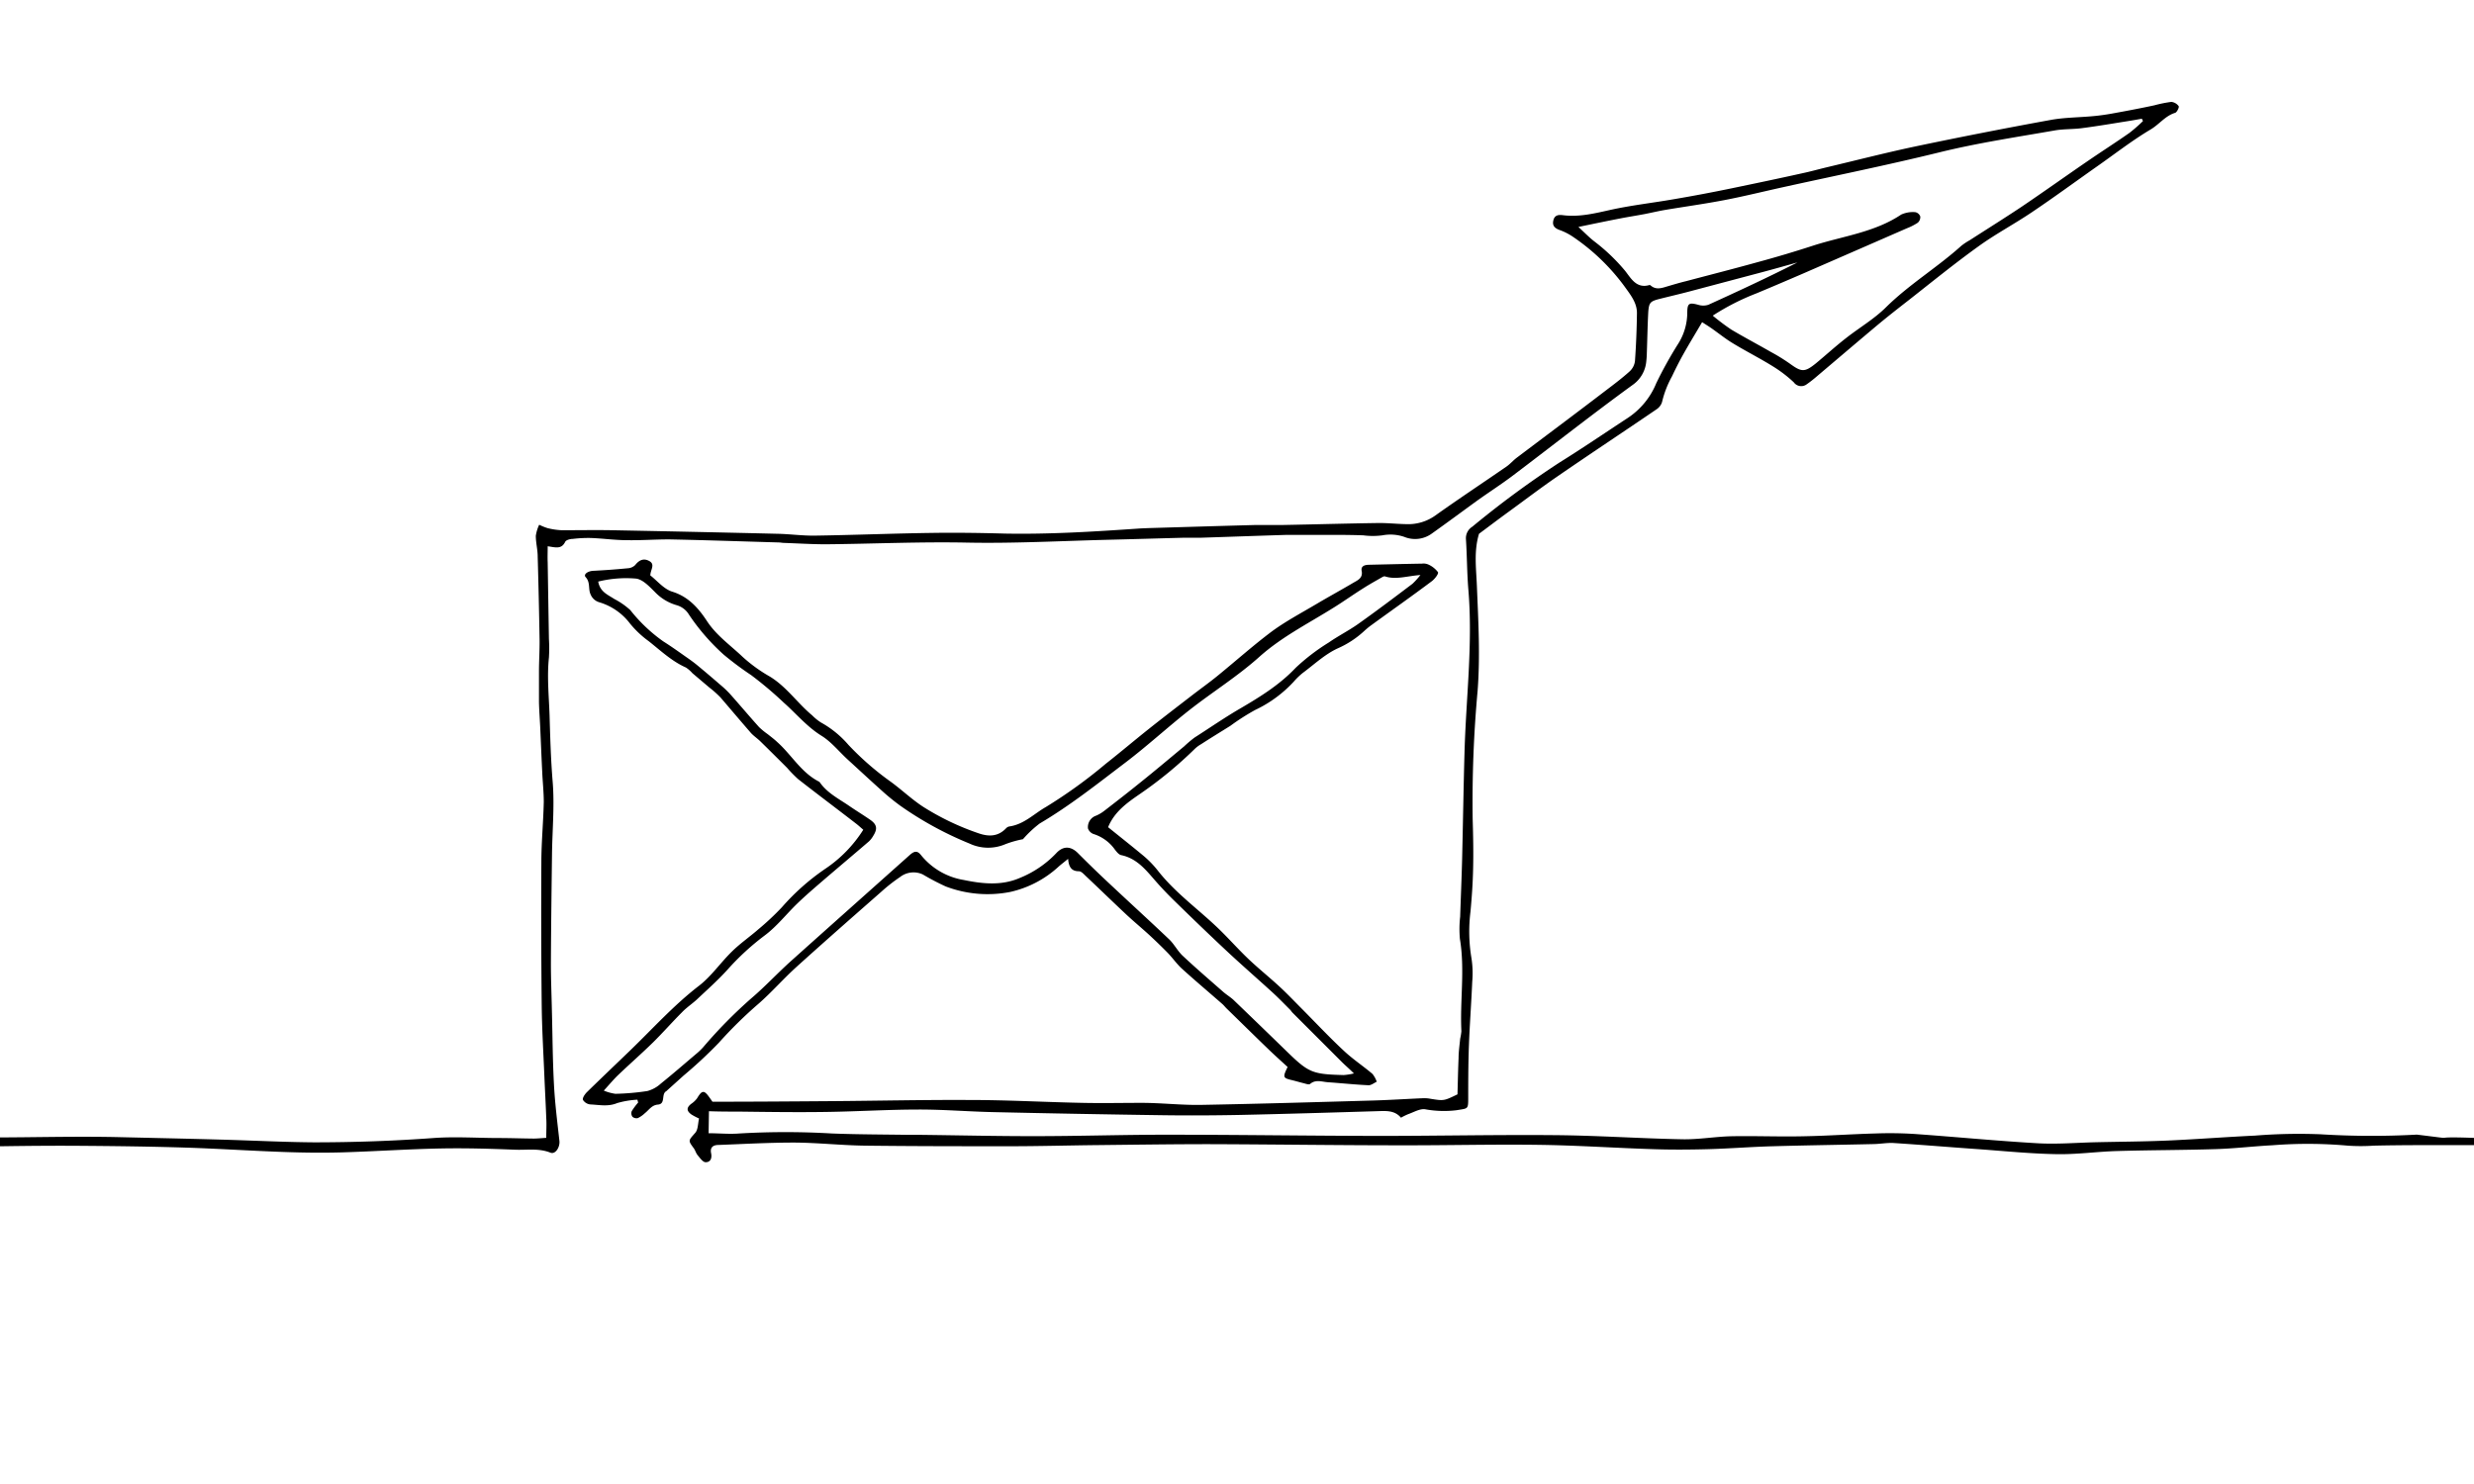 <svg xmlns="http://www.w3.org/2000/svg" xmlns:xlink="http://www.w3.org/1999/xlink" viewBox="0 0 500 300"><defs><style>.cls-1{fill:none;}.cls-2{clip-path:url(#clip-path);}.cls-3{clip-path:url(#clip-path-2);}</style><clipPath id="clip-path"><rect class="cls-1" width="500" height="300"/></clipPath><clipPath id="clip-path-2"><rect class="cls-1" x="509" width="500" height="300"/></clipPath></defs><g id="exports"><g id="email"><g class="cls-2"><path d="M537.62,232.53c-4.23-.31-8.45-.76-12.68-.89-8.66-.27-16.28-.12-24.94-.14-6.41,0-13.85-.05-20.26.1a38.31,38.31,0,0,1-5.25,0,91,91,0,0,0-15.22-.08c-3.82.2-7.62.66-11.44.78-6.66.21-13.33.19-20,.39-4.07.12-8.14.71-12.21.63-5.23-.09-10.46-.62-15.69-1-5.73-.4-11.46-.88-17.19-1.25-1.32-.08-2.66.18-4,.21-6.9.16-13.81.25-20.72.45-4.24.12-8.47.46-12.71.58-3.74.1-7.49.13-11.24,0-7.66-.24-15.31-.77-23-.87-9.4-.13-18.82.12-28.23.09-12.82,0-25.65-.19-38.47-.23-7.5,0-15,.11-22.49.19-5.91.06-11.82.23-17.73.23-9.82,0-19.65,0-29.47-.12-4.74-.07-9.48-.6-14.22-.62-5.07,0-10.14.29-15.21.48-1.05,0-1.8.41-1.53,1.69.2,1-.13,1.82-1.12,1.8-.53,0-1.09-.8-1.53-1.32s-.51-1-.84-1.48c-1.22-1.65-1.11-1.54.28-3.14.59-.67.53-1.9.77-2.9a12.39,12.39,0,0,1-1.56-.82c-1-.73-1-1.39,0-2.16a4.69,4.69,0,0,0,1.16-1.1c1-1.67,1.42-1.72,2.53-.13.15.2.29.4.58.82,8,0,16.16-.06,24.3-.12,9.25-.07,18.49-.28,27.73-.23,7.58,0,15.15.43,22.73.58,4,.09,8,0,12,0s8,.48,12,.41c11.65-.21,23.3-.56,34.95-.89,3.31-.1,6.63-.32,9.94-.46a6.76,6.76,0,0,1,1.49.12c2.69.43,2.69.43,5.43-.9.07-2.33.11-4.8.22-7.28,0-1.32.2-2.64.33-4a11.11,11.11,0,0,0,.24-1.48c-.31-6.21.74-12.44-.3-18.66a22.4,22.4,0,0,1,.05-4.48c.13-3.9.3-7.81.4-11.71.17-7.16.28-14.32.48-21.47.3-11,1.71-21.93.78-32.94-.28-3.4-.27-6.82-.49-10.23a2.73,2.73,0,0,1,1.28-2.5,194.18,194.18,0,0,1,17.66-13c4.66-2.9,9.2-6,13.78-9a15.37,15.37,0,0,0,5.74-7,81.58,81.58,0,0,1,4.48-8.06A11.79,11.79,0,0,0,341,63.28c0-2,.36-2.15,2.19-1.67a3.35,3.35,0,0,0,2.08,0c6-2.73,12.06-5.54,18-8.56-2.41.67-4.82,1.36-7.24,2l-14.7,3.9c-2,.53-4.05,1-6.06,1.51-1.76.46-2,.75-2.15,2.56-.15,2.75-.19,5.5-.29,8.24a17,17,0,0,1-.11,1.75,6.5,6.5,0,0,1-2.81,4.84c-8.14,5.92-16.05,12.16-24.09,18.24-2.38,1.8-4.91,3.42-7.34,5.16-3,2.18-6,4.4-9.06,6.58a5.75,5.75,0,0,1-5.62.7,8.67,8.67,0,0,0-4.4-.31,14.92,14.92,0,0,1-3.89,0c-3.58-.13-7.16-.08-10.74-.09-1.58,0-3.16,0-4.74,0-5.82.18-11.64.39-17.46.58-1.16,0-2.33,0-3.49,0-5.08.13-10.15.29-15.23.41-9.48.24-18.95.76-28.45.57s-19,.25-28.47.34c-2.82,0-5.65-.18-8.48-.28-.33,0-.66-.08-1-.09-7.4-.21-14.81-.47-22.22-.62-2.83,0-5.66.21-8.49.16-2.4,0-4.8-.34-7.21-.44a26,26,0,0,0-3.74.18c-.55,0-1.38.22-1.56.59-.76,1.58-2,1.11-3.54.9,0,1.15-.05,2.22,0,3.28q.12,7.74.25,15.47a31.29,31.29,0,0,1,0,3.75c-.41,3.91,0,7.8.13,11.7.13,4.49.26,9,.63,13.45.39,4.87-.08,9.81-.14,14.72-.09,7.33-.19,14.65-.22,22,0,3.16.13,6.32.2,9.48.13,5,.15,10,.42,15,.2,3.8.68,7.58,1.1,11.36.14,1.28-.82,2.78-1.81,2.38-2.36-.95-4.78-.5-7.16-.6-5-.2-10-.35-15-.25-6.65.13-13.3.59-20,.79-3.91.11-7.83.06-11.74-.08-6.58-.23-13.14-.67-19.71-.88-6.91-.22-13.83-.31-20.74-.36-5.5-.05-11,0-16.49.08-3.16,0-6.32.26-9.48.2-9.91-.19-19.81-.47-29.72-.7-4-.09-8-.11-12-.19-9.83-.19-19.65-.42-29.48-.55-2.4,0-4.81.26-7.22.4-3.07.17-6.15.28-9.21.55-3.23.29-6.44.81-9.67,1.12a62.12,62.12,0,0,1-7.21.42c-6.07-.12-12.14-.48-18.21-.57-3.74-.06-7.49.28-11.23.32-2.41,0-4.82-.16-7.23-.25-4.58-.17-9.15-.32-13.73-.53-2.16-.1-4.31-.37-6.47-.47-5.91-.27-11.81-.61-17.71-.67-3,0-6,.71-9,.67A122.36,122.36,0,0,0-211,232c-5.36.55-10.82.22-16.23.29-1.07,0-2.13.14-3.2.21l0-3.5c4.2,2.22,8.74,1.49,13.2,1.45a98.05,98.05,0,0,0,14.41-1.29c1-.16,2.14.34,3.21.31,3.07-.09,6.14-.28,9.21-.45.74,0,1.48-.31,2.22-.29,5.74.2,11.48.4,17.21.71,4.73.26,9.45.73,14.18,1,3.41.21,6.82.3,10.23.42,1,0,2,0,3,0,4.41-.12,8.81-.38,13.22-.35,5.74,0,11.49.18,17.21.54,3.66.23,7.09-.81,10.63-1.24a53.65,53.65,0,0,1,6.45-.46,36.84,36.84,0,0,0,10.14-1.07,5.53,5.53,0,0,1,1.73-.11c7.33.15,14.66.3,22,.49,3.16.09,6.32.33,9.48.38,2.58,0,5.16-.2,7.74-.15,9.91.2,19.83.23,29.73.75,13.24.7,26.47-.08,39.7.25,6.75.16,13.49.3,20.23.49,6.25.17,12.49.5,18.73.55,8.06,0,16.12-.28,24.18-.87,4.39-.32,8.82,0,13.24,0,2.33,0,4.67.09,7,.11.73,0,1.46-.08,2.55-.15,0-1.43.09-2.73,0-4-.1-2.82-.26-5.64-.38-8.47-.2-4.82-.49-9.64-.54-14.46q-.15-14.35-.07-28.73c0-4.07.4-8.14.49-12.22,0-2-.22-4-.31-6-.15-3-.27-6-.4-8.95-.08-1.74-.22-3.49-.26-5.23,0-2.08,0-4.15,0-6.23s.15-4.33.12-6.49q-.14-8.37-.38-16.73c0-1.4-.38-2.8-.38-4.2a7.93,7.93,0,0,1,.68-2.23,12.06,12.06,0,0,0,1.68.68,14.32,14.32,0,0,0,2.89.43c3.42,0,6.83-.06,10.24,0q16.74.32,33.46.72c2.5.06,5,.41,7.48.37,7.9-.12,15.8-.44,23.7-.55,4.91-.07,9.83,0,14.75.14,8.91.16,17.8-.39,26.69-1,.83-.06,1.66-.09,2.5-.12,7.15-.21,14.3-.43,21.46-.62,1.83,0,3.66,0,5.5,0,6.48-.12,13-.31,19.46-.4,1.82,0,3.64.2,5.46.23a9.43,9.43,0,0,0,5.83-1.74c4.74-3.38,9.6-6.59,14.39-9.9.75-.52,1.35-1.24,2.08-1.79,6-4.53,12-9,17.93-13.54,1.66-1.26,3.33-2.51,4.87-3.9A3.44,3.44,0,0,0,330.43,73c.23-3.24.36-6.49.4-9.73,0-1.93-1.12-3.44-2.19-4.92A42.31,42.31,0,0,0,318,47.94a12,12,0,0,0-2.63-1.38c-1-.34-1.69-.81-1.45-1.94s1-1.24,1.94-1.12c3.29.42,6.42-.36,9.61-1.07,4.21-.93,8.52-1.41,12.77-2.15q5.89-1,11.77-2.22c4.81-1,9.61-2,14.4-3.07,1.55-.33,3.07-.76,4.61-1.13,6.07-1.44,12.12-3,18.23-4.29q13.55-2.84,27.18-5.32c2.85-.52,5.8-.5,8.7-.78,1.4-.13,2.81-.34,4.19-.6,2.7-.49,5.39-1,8.08-1.58a25.76,25.76,0,0,1,3.41-.69,2.06,2.06,0,0,1,1.51.87c.14.2-.35,1.23-.72,1.34-2,.6-3.23,2.36-5,3.39-3.78,2.25-7.28,5-10.88,7.51-4.36,3.07-8.65,6.22-13.07,9.19-3.52,2.38-7.29,4.37-10.73,6.85-4.79,3.44-9.38,7.17-14,10.8-2.3,1.79-4.59,3.58-6.82,5.45-4,3.36-8,6.77-12,10.16a23.72,23.72,0,0,1-1.95,1.52,1.84,1.84,0,0,1-2.62-.39,26.28,26.28,0,0,0-4.34-3.3c-2.61-1.62-5.36-3-8-4.61-1.49-.9-2.84-2-4.27-3-.53-.37-1.08-.71-1.92-1.25-1.32,2.25-2.61,4.36-3.82,6.52-.81,1.45-1.56,2.94-2.27,4.44a20,20,0,0,0-2,5.16,2.72,2.72,0,0,1-1.13,1.5c-6.67,4.55-13.4,9-20.05,13.58-3.5,2.4-6.88,5-10.3,7.47-1.88,1.38-3.73,2.78-5.52,4.11-1.06,3.52-.57,7-.43,10.49.29,7.08.69,14.14.15,21.23a246.81,246.81,0,0,0-1,25.94c.1,3.32.17,6.65.09,10-.06,2.91-.26,5.82-.53,8.71a32.54,32.54,0,0,0,.2,9.45,19.73,19.73,0,0,1,.15,4.74c-.18,4.3-.51,8.6-.67,12.91-.13,3.49-.14,7-.14,10.48,0,2.45,0,2.18-2.37,2.58a21.22,21.22,0,0,1-6.37-.2c-1.08-.13-2.28.61-3.41,1a13.5,13.5,0,0,0-1.44.71c-1.3-1.53-3-1.37-4.79-1.32-9.24.28-18.47.56-27.71.76-5.16.1-10.33.13-15.49.06q-17.22-.24-34.45-.63c-5-.11-10-.53-15-.52-6.32,0-12.64.41-19,.49-5.74.08-11.49,0-17.23-.07-2,0-4,0-6.19-.08l-.07,4.45c2.1,0,4.16.21,6.2.05a160,160,0,0,1,18.71,0c5.23.2,10.48.2,15.71.28.83,0,1.67,0,2.5,0,7.58.09,15.15.27,22.73.26,9,0,18-.3,27-.29,14.25,0,28.49.22,42.74.24,11.9,0,23.81-.26,35.72-.15,8.49.08,17,.67,25.46.83,3.32.07,6.64-.54,10-.61,4.91-.09,9.83.12,14.74,0,4.75-.09,9.48-.43,14.23-.56a78.65,78.65,0,0,1,8,.1c8.3.59,16.6,1.4,24.91,1.88,3.89.22,7.82-.12,11.73-.21,4.82-.11,9.65-.13,14.48-.34,5.89-.26,11.78-.72,17.67-1a110.38,110.38,0,0,1,13.23-.27,166.6,166.6,0,0,0,19.48.07c9.84,1.2,1.1.29,11.51.66,5.65.2,31-.09,36.67.13a8.3,8.3,0,0,0,1-.1ZM319,45.88c1.4,1.3,2.31,2.24,3.32,3a38,38,0,0,1,6.11,5.86c1.19,1.5,2.28,3.66,4.93,2.88a.31.31,0,0,1,.23.08c1.14,1,2.33.5,3.53.15s2.39-.71,3.6-1c4.9-1.3,9.82-2.55,14.7-3.91,3.69-1,7.37-2.1,11-3.28,6-1.94,12.4-2.66,17.81-6.28a5.7,5.7,0,0,1,2.86-.49,1.37,1.37,0,0,1,1,.87,1.51,1.51,0,0,1-.5,1.26,11.5,11.5,0,0,1-2.21,1.13q-10.51,4.59-21,9.16c-3.13,1.35-6.26,2.69-9.41,4a48,48,0,0,0-8.82,4.5,45.91,45.91,0,0,0,3.75,2.82c2.64,1.57,5.36,3,8,4.52a37.11,37.11,0,0,1,3.81,2.35c2.37,1.73,3,1.79,5.23,0,2.05-1.69,4-3.48,6.12-5.13,2.68-2.11,5.69-3.86,8.09-6.24,4.71-4.65,10.38-8.06,15.26-12.46a12.57,12.57,0,0,1,1.66-1.1c3.49-2.25,7-4.44,10.48-6.76,4.55-3.07,9-6.26,13.54-9.36,2.75-1.89,5.56-3.68,8.28-5.59a30.92,30.92,0,0,0,2.73-2.39l-.23-.47c-1,.18-2.06.37-3.1.53-3,.48-6.06,1-9.1,1.39-1.81.23-3.67.14-5.46.46-7.79,1.36-15.6,2.53-23.3,4.43-10.41,2.56-20.93,4.69-31.41,7-4,.88-7.93,1.86-11.93,2.63s-8,1.32-12.06,2c-1.39.24-2.76.57-4.15.84-1.63.31-3.27.56-4.9.88C324.81,44.67,322.17,45.22,319,45.88Z"/><path d="M128.82,222.31a17.75,17.75,0,0,0-4.1.69c-1.83.76-3.6.35-5.39.27a2,2,0,0,1-1.52-.93c-.13-.38.39-1.14.8-1.55,2.9-2.84,5.84-5.63,8.76-8.45,4.54-4.38,8.76-9.09,13.82-13,2.55-1.94,4.42-4.73,6.75-7,1.65-1.62,3.58-2.95,5.33-4.48a53.63,53.63,0,0,0,4.73-4.43,46.22,46.22,0,0,1,8.75-7.77,26.66,26.66,0,0,0,7.72-7.92c-.54-.46-1-.9-1.52-1.29-3.88-3-7.78-5.92-11.63-8.93a27.41,27.41,0,0,1-2.26-2.31c-1.81-1.81-3.63-3.62-5.46-5.41-.66-.63-1.45-1.14-2-1.82-2-2.3-4-4.67-6-7a21.06,21.06,0,0,0-2.25-2l-3.42-2.9a6.66,6.66,0,0,0-1.31-1.14c-2.86-1.27-5.1-3.41-7.5-5.31a20.1,20.1,0,0,1-3.79-3.57,12.1,12.1,0,0,0-6.22-4.31,2.7,2.7,0,0,1-1.75-1.59c-.52-1.09,0-2.41-1-3.49-.5-.54.41-1.23,1.56-1.28q3.47-.17,6.92-.51a2.32,2.32,0,0,0,1.54-.66c.79-1,1.69-1.42,2.81-.82,1.3.69.27,1.76.24,2.92,1.38,1.07,2.71,2.74,4.4,3.28,3.29,1,5.34,3.34,7.08,6,1.93,2.92,4.75,4.87,7.2,7.21a30.67,30.67,0,0,0,5.44,3.94c3.41,2.06,5.61,5.4,8.61,7.88a10,10,0,0,0,1.73,1.41,20.21,20.21,0,0,1,5.58,4.54,57.68,57.68,0,0,0,8.21,7.21c2.34,1.65,4.44,3.7,6.88,5.3a52.42,52.42,0,0,0,11.23,5.37c2,.69,3.91.69,5.52-1a1.26,1.26,0,0,1,.63-.38c3-.41,5-2.55,7.42-3.93a99.47,99.47,0,0,0,12.12-8.75c2.94-2.31,5.79-4.73,8.72-7.06s5.77-4.5,8.67-6.74c1.71-1.32,3.47-2.57,5.14-3.93,3.69-3,7.22-6.16,11-9,2.87-2.11,6.06-3.79,9.14-5.62,2.43-1.44,4.91-2.79,7.34-4.23.9-.53,2-.95,1.7-2.43-.17-1,.66-1.2,1.49-1.22,3.57-.08,7.15-.17,10.72-.23a2.45,2.45,0,0,1,1.22.16,5,5,0,0,1,2,1.57c.16.33-.67,1.4-1.27,1.84-4,3-8.08,5.87-12.12,8.81a15.65,15.65,0,0,0-1.54,1.26,19.28,19.28,0,0,1-5.33,3.49c-2.59,1.19-4.78,3.27-7.11,5a14,14,0,0,0-1.79,1.74,25.23,25.23,0,0,1-7.8,5.72,45.59,45.59,0,0,0-5,3.2c-2,1.25-4,2.47-5.91,3.71a6.57,6.57,0,0,0-1.21.88,82.44,82.44,0,0,1-11.15,9.18c-2.58,1.77-5.16,3.59-6.44,6.72,2.23,1.8,4.67,3.73,7.06,5.71A20.28,20.28,0,0,1,234,176c3.68,4.7,8.59,8.08,12.78,12.23,1.89,1.87,3.66,3.86,5.59,5.69s4.14,3.61,6.16,5.47c1.46,1.34,2.84,2.79,4.24,4.2,2.93,2.94,5.78,6,8.79,8.8,1.81,1.71,3.91,3.09,5.81,4.7a5.06,5.06,0,0,1,.87,1.59c-.55.25-1.12.73-1.66.71-2.74-.13-5.48-.42-8.22-.61-1.2-.08-2.44-.62-3.59.35-.21.17-.78,0-1.17-.12-.89-.21-1.76-.48-2.65-.69-1.65-.4-1.72-.58-.72-2.62-1.27-1.17-2.63-2.38-3.93-3.64-2.82-2.72-5.6-5.46-8.4-8.19-.3-.29-.55-.63-.86-.9-2.74-2.4-5.53-4.75-8.23-7.2-1-.93-1.83-2.12-2.8-3.13-1.21-1.24-2.47-2.45-3.74-3.63-1.53-1.4-3.14-2.73-4.65-4.14-2.73-2.56-5.42-5.17-8.14-7.74-.42-.39-.94-1-1.42-1-1.45,0-2.06-.79-2.19-2.51-.83.68-1.39,1.1-1.91,1.56a21.27,21.27,0,0,1-9.83,5.14,23.73,23.73,0,0,1-13-1.12,48.45,48.45,0,0,1-4.62-2.42,4.42,4.42,0,0,0-4.61.52,34,34,0,0,0-3.74,2.93c-5.75,5.05-11.5,10.1-17.18,15.23-2.65,2.4-5,5.11-7.7,7.47a87.06,87.06,0,0,0-8,7.87,91.12,91.12,0,0,1-7.11,6.62l-3.33,3a1,1,0,0,1-.19.17c-1.07.6-.06,2.58-1.69,2.71-1.26.11-1.79,1.08-2.62,1.73a5.57,5.57,0,0,1-1.43,1,1.23,1.23,0,0,1-1.09-.27,1.22,1.22,0,0,1-.15-1.12,13,13,0,0,1,1.3-1.75ZM120.9,117.57c.37,2.09,1.94,2.65,3.22,3.5a15.25,15.25,0,0,1,3.26,2.26,32,32,0,0,0,6.67,6.33c1.59,1,3.15,2.12,4.7,3.21.75.52,1.5,1.06,2.2,1.64q2.31,1.91,4.56,3.87a20.73,20.73,0,0,1,2,1.88c2,2.24,3.91,4.52,5.91,6.74a15.15,15.15,0,0,0,1.74,1.42c.65.52,1.3,1,1.92,1.59,2.9,2.58,4.84,6.17,8.44,8a.49.49,0,0,1,.18.17c1.54,2.19,3.91,3.34,6,4.79,1.37.94,2.79,1.8,4.16,2.75s1.51,1.81.67,3.17a5,5,0,0,1-.9,1.19c-3.21,2.76-6.46,5.49-9.67,8.25-1.63,1.41-3.27,2.82-4.81,4.31-2.22,2.14-4.15,4.64-6.59,6.46a51.06,51.06,0,0,0-7.5,6.89c-1.94,2.15-4.13,4.09-6.24,6.08-1,.91-2.11,1.64-3,2.58-2,2-3.85,4.12-5.86,6.1-2.26,2.21-4.64,4.3-6.93,6.48-.94.89-1.78,1.9-3,3.24a9.33,9.33,0,0,0,2.35.65,49.68,49.68,0,0,0,6.45-.56,6.55,6.55,0,0,0,2.73-1.51c2.4-1.93,4.72-3.95,7.07-5.94a13.42,13.42,0,0,0,1.45-1.37,95.79,95.79,0,0,1,9.79-9.95c2.78-2.37,5.27-5.07,8-7.52,8-7.17,16-14.29,24-21.43.94-.84,1.55-.9,2.29.05a14,14,0,0,0,8.6,5c3.77.78,7.61,1.2,11.3-.39a21,21,0,0,0,7.39-5c1.42-1.56,3-1.47,4.44,0,1.88,1.88,3.77,3.74,5.71,5.55,4.25,4,8.55,7.91,12.77,11.92,1,1,1.65,2.31,2.67,3.26,2.65,2.49,5.42,4.86,8.15,7.26.63.55,1.36,1,2,1.55q5.31,5.1,10.59,10.24c4.68,4.58,5.33,4.88,11.79,5.05a12.59,12.59,0,0,0,2.06-.33c-1-1-1.75-1.62-2.44-2.31l-10-10c-.17-.18-.29-.41-.47-.58-1.17-1.17-2.32-2.36-3.54-3.48-3.07-2.8-6.21-5.53-9.24-8.36-3.52-3.29-7-6.65-10.43-10q-1.87-1.81-3.62-3.77c-2.08-2.33-3.92-4.93-7.29-5.63-.49-.1-.93-.67-1.28-1.12a8.35,8.35,0,0,0-4.35-3.16,1.88,1.88,0,0,1-1.09-1.12,2.44,2.44,0,0,1,1.68-2.59,7.8,7.8,0,0,0,1.66-1c2.43-1.88,4.87-3.77,7.26-5.71,3-2.4,5.9-4.85,8.84-7.29a25.07,25.07,0,0,1,2.09-1.77c3.13-2,6.23-4.15,9.44-6,3.95-2.32,7.78-4.7,11-8.1a41.48,41.48,0,0,1,6.72-5.14c1.91-1.33,4-2.38,5.9-3.72,3.72-2.64,7.38-5.4,11-8.14a15.38,15.38,0,0,0,1.6-1.77c-2.75.21-4.95,1-7.16.28-.19-.06-.48.1-.68.22-1.22.7-2.45,1.38-3.64,2.14-2,1.25-3.87,2.59-5.84,3.82-5.12,3.23-10.54,5.92-15.14,10-4.44,4-9.56,7.18-14.26,10.87-4.38,3.45-8.49,7.24-12.93,10.61-5.63,4.27-11.17,8.68-17.29,12.29a22.51,22.51,0,0,0-3.39,3.18,21,21,0,0,0-3.54,1,8.84,8.84,0,0,1-7.28-.13,70.1,70.1,0,0,1-14-7.66c-1.27-.93-2.5-1.93-3.68-3-2.35-2.1-4.66-4.25-7-6.39-1.71-1.58-3.22-3.48-5.15-4.69-3-1.85-5.13-4.47-7.67-6.72a76.18,76.18,0,0,0-6.61-5.58,64.46,64.46,0,0,1-5.55-4.14,43.31,43.31,0,0,1-7-8.06,4.26,4.26,0,0,0-2.48-1.93,9.77,9.77,0,0,1-4.42-2.67c-1.11-1.1-2.41-2.51-3.78-2.71A23.41,23.41,0,0,0,120.9,117.57Z"/></g></g><g id="expertise"><g class="cls-3"><path d="M1283.24,228.45a76.69,76.69,0,0,1-9.59,0,52.2,52.2,0,0,0-6.5-.79c-5.72,0-11.44,0-17.16,0-4.65,0-9.3,0-14,0-1.13,0-2.26-.24-3.39-.36a27,27,0,0,0-3-.28c-9.3,0-18.61-.13-27.91,0-3.08.05-6.14.84-9.21,1.27-.68.1-1.36.12-2,.21-1.12.15-2.23.34-3.35.49a15.78,15.78,0,0,1-2.26.25q-16.93,0-33.86,0c-2.75,0-5.49-.2-8.23-.12-2.43.07-4.85.41-7.27.62-.83.07-1.67.07-2.51.15-2.26.21-4.55.3-6.79.7a57.5,57.5,0,0,1-18.15.83c-8.38-1.21-16.73-.09-25.07-.66-5,1.37-10.13.54-15.2.8a24.57,24.57,0,0,0-5.39.82c-3.37,1-6.81.74-10.22.75-8.7,0-17.39-.06-26.08-.08a31.71,31.71,0,0,1-6.79-.5,74.9,74.9,0,0,0-10.29-1.05c-4.27,0-5.34.34-9.57.76a53.37,53.37,0,0,1-9.29,0,24.4,24.4,0,0,0-5.23-.3c-2.29.35-4.17-.53-6.1-1.32-3.38-1.39-5.33-4.16-6.76-7.4-.88-2-1.9-4-2.87-6a7.22,7.22,0,0,0-3.44-3.52c-2.62-1.23-5.23-2.49-8.23-2a6.68,6.68,0,0,0-2.7,1c-3.56,2.61-7,5.32-10.56,8-1.63,1.24-3.24,2.51-4.9,3.71-3.8,2.76-8.27,3.27-12.76,3.68a24.41,24.41,0,0,1-3.2,0,12.87,12.87,0,0,1-7.08-2.24,32.56,32.56,0,0,1-10.14-10.68c-2.79-4.9-5.53-9.84-8.64-14.53-2.89-4.36-6.05-8.6-10.46-11.65a6.68,6.68,0,0,0-2.85-1.29,16.08,16.08,0,0,0-8.55.82,10.79,10.79,0,0,0-2.29,1.45c-4,3.16-6.59,7.32-8.66,11.88a2.69,2.69,0,0,1-.33.6c-1.13,1.53-2.24,3.06-3.41,4.55-1.86,2.35-4.38,2.5-7.06,2-.44-.08-.88-.21-1.32-.27-.13,0-.27.11-.54.24.08.31.06.75.27,1a17.29,17.29,0,0,0,5.35,4.19,55.17,55.17,0,0,1,5.51,3.2,5.53,5.53,0,0,0,3.61,1.17,1.73,1.73,0,0,1,1.36.87c.35.78-.33,1.26-1,1.51a3.71,3.71,0,0,1-1.33.16c-2.82,0-5.65,0-8.47-.09-1,0-2-.24-2.93-.32-5.92-.5-11.83-1-17.74-1.48-1.51-.14-3-.58-4.5-.62-3.27-.08-6.55-.05-9.81.07a2.79,2.79,0,0,1-2.05-.66c-3.8-3.06-7.86-5.83-11.41-9.15-2.86-2.69-6.22-3.25-9.75-3.69-2.34-.29-4.7-.4-7-.63-3.93-.38-7.87-.75-11.79-1.21-6.43-.73-12.85-1.54-19.27-2.29a31,31,0,0,0-3.19-.16,18.89,18.89,0,0,1-5.89-.54,9,9,0,0,0-2.7-.05c-1.13,4.41-2.16,8.77-3.38,13.07-1.55,5.49-2.79,11.07-5.08,16.33-.3.69-.76,1.32-1.07,2-.73,1.67-1.43,3.35-2.12,5-.43,1.05-.72,2.17-1.23,3.18-.92,1.83-2.07,3.54-2.92,5.4a41.08,41.08,0,0,1-7,10.63c-3.78,4.17-7.52,8.39-11.36,12.5a33.07,33.07,0,0,1-3.73,3,20.38,20.38,0,0,0-3.36,2.72c-1.9,2.3-4.51,3.61-6.85,5.25s-5.19,3.15-7.81,4.68a7.36,7.36,0,0,1-1.66.77q-5.48,1.5-11,2.92c-1.25.32-2.56.44-3.8.79a48,48,0,0,1-15.52,2.14c-1.68-.09-3.37.09-5-.06a27.14,27.14,0,0,1-4.91-.86c-3.07-.87-6.1-1.87-9.14-2.86a6.71,6.71,0,0,1-2-1c-6-4.61-11.88-9.32-16.56-15.31-3.33-4.25-6.57-8.59-9.63-13a60.13,60.13,0,0,1-3.57-6.86c-.88-1.69-1.91-3.31-2.64-5-2.15-5.13-4.2-10.29-6.25-15.45a76,76,0,0,1-4.35-14.89c-.63-3.67-1-7.39-1.35-11.09-.31-2.95-.62-5.91-.68-8.88-.1-5.09.06-10.19,0-15.29-.1-5.36,1-10.6,1.46-15.91.28-3.1,1.06-6.15,1.56-9.23.74-4.58,1.42-9.16,2.17-13.74a12.61,12.61,0,0,1,.68-2.4c1.28-3.42,2.59-6.83,3.88-10.24.18-.5.5-1.08.39-1.52a5.87,5.87,0,0,1,1-4.57c2.06-3.63,4.16-7.25,6.39-10.79,1.9-3,5-4.87,7.57-7.23a71,71,0,0,1,6-4.89c1.95-1.44,4-2.69,6.08-4,1.47-1,3-1.82,4.4-2.87a16.65,16.65,0,0,1,7.51-3.08c2.77-.47,5.49-1.26,8.23-1.95a39.92,39.92,0,0,1,10.45-.79c4.26.06,8.53.33,12.77.7a25.16,25.16,0,0,1,9.75,3c3.82,2.06,7.67,4,11.44,6.19a33,33,0,0,1,7.14,6c3,3,6.1,6,9.16,8.93a71.61,71.61,0,0,1,8.79,10.18A57.05,57.05,0,0,1,731,141.79a40,40,0,0,1,.49,6.32c.06.9.12,1.8.22,2.7.29,2.57.55,5.15.94,7.71.6,4,1.29,7.95,1.93,11.93a18.22,18.22,0,0,1,.37,2.92c0,5.41-.06,10.83-.16,16.24,0,1.28-.32,2.56-.46,3.85-.09.82-.14,1.64-.22,2.64l12.67,1.23c.06-1,.11-1.65.15-2.32.13-2.19.27-4.39.39-6.59a17.53,17.53,0,0,0,0-2c-.17-2.81-.36-5.62-.54-8.43q-.6-9.45-1.17-18.91c-.06-.91-.07-1.83-.06-2.74.07-4.59-.72-9.1-1.31-13.62-1-7.73-3.82-14.87-7-21.88a80.55,80.55,0,0,0-4-7.41c-1.88-3.22-3.92-6.34-5.8-9.56A34.46,34.46,0,0,0,722,97c-1.44-1.45-2.63-3.15-4-4.67a44.08,44.08,0,0,0-13.2-10.39c-3.48-1.68-6.76-3.8-10.16-5.66-1.4-.76-2.88-1.35-4.33-2a5.85,5.85,0,0,1-1.41-.72,14.29,14.29,0,0,0-8-3.36c-1.87-.23-3.66-1.09-5.53-1.4-2.61-.44-5.27-.67-7.91-.89-2.19-.19-4.4-.33-6.6-.34a33.21,33.21,0,0,0-4.76.39c-3,.41-6,1-9,1.37a54.75,54.75,0,0,0-18.71,5.56c-3.65,1.89-7.3,3.76-10.94,5.67a10.79,10.79,0,0,0-1.46,1.08c-1.51,1.16-3.06,2.27-4.52,3.49a54.45,54.45,0,0,0-4.18,3.85c-3.38,3.5-6.76,7-10,10.64a54.84,54.84,0,0,0-3.71,5.19,18.81,18.81,0,0,1-1.46,2,27.81,27.81,0,0,0-5.29,7.92,8.43,8.43,0,0,1-.87,1.33,40.42,40.42,0,0,0-5,11c-.68,2.08-1.47,4.14-2.18,6.22a55.5,55.5,0,0,0-3.08,11.42c-.45,3.84-1.63,7.59-2.33,11.41-.53,2.91-.85,5.87-1.19,8.82a40.08,40.08,0,0,0-.28,4.78c0,3.49.23,7,.22,10.49s-.2,7.15-.32,10.72c-.21,6.28.72,12.47,1.54,18.67a93.26,93.26,0,0,0,1.84,10.54c.89,3.45,2.27,6.77,3.45,10.14a10.83,10.83,0,0,1,.62,1.46c.19,1-.72,1.8-1.51,1.27-1.84-1.22-3.89-.62-5.57-.22a23.24,23.24,0,0,1-5.4.54c-6.09,0-12.19-.13-18.29-.2a17.77,17.77,0,0,0-6.55.62,10.85,10.85,0,0,1-3.62.26c-11.29,0-18-2.68-29.24-2.71-1.52,0-7.67,2.51-9.19,2.57-1.74.07-3.47.29-5.2.44-.76.07-1.52.18-2.28.19-2,0-3.95-.14-5.85.7a5.28,5.28,0,0,1-2,.15c-9.22,0-18.45-.06-27.68-.05-1.59,0-3.18.26-4.77.41-.53.05-1,.16-1.58.21-3.87.34-7.79.37-11.58,1.09-3.95.75-7.89.23-11.8.6-12.4,1.18-24.82.62-37.23.82-1.95,0-3.91.62-5.86.63-10.07.05-20.13,0-30.2,0L346,239v-2.29c.75-.07,1.51-.16,2.27-.21.37,0,.9-.08,1.09.12,1.21,1.32,2.78,1,4.26,1q15.21,0,30.43-.05a5.26,5.26,0,0,0,1.59-.06c3.94-1.29,8-.79,12-.82,6.49,0,13,.13,19.45.15a48.16,48.16,0,0,0,8.88-.54c2.44-.45,5-.18,7.52-.3a28.42,28.42,0,0,0,3.14-.49,7.84,7.84,0,0,1,1.56-.31,69.75,69.75,0,0,0,7.24-.62c7.36-.52,14.75-.69,22.13-.86,5.72-.13,11.45.1,17.16-.13,3.77-.15,7.52-.9,11.29-1.24,2.58-.23,10.39-2.31,13-2.31,10.37,0,15.53,2.08,25.9,2.12,3.88,0,7.71-.67,11.57-.79,7.16-.22,14.34-.05,21.5-.26a63.6,63.6,0,0,0,8-1.22c-.56-1.76-1-3.18-1.46-4.61-.47-1.61-.87-3.23-1.33-4.84-1.55-5.42-2-11-2.82-16.58-.86-6.06-.72-12.17-.64-18.27,0-3.66.12-7.32,0-11A86.27,86.27,0,0,1,572.21,151c.59-2.36.84-4.8,1.39-7.17.68-3,1.36-5.94,2.29-8.83a124.48,124.48,0,0,1,4.68-13.11c2.66-5.88,5.6-11.67,10-16.55a7.36,7.36,0,0,0,1.1-1.46,38,38,0,0,1,7-8.71c2.72-2.76,5.25-5.72,7.86-8.59a8.9,8.9,0,0,1,.92-1c2.87-2.27,5.65-4.67,8.67-6.72a55.73,55.73,0,0,1,7.42-4c4.6-2.18,9.08-4.68,14.11-5.82A111.06,111.06,0,0,1,652,66.44c2-.18,4-.7,6.09-.9a38.75,38.75,0,0,1,4.31,0c1.74,0,3.49,0,5.23.08,3.64.13,7.28.23,10.73,1.65a9.16,9.16,0,0,0,2.86.78A13.75,13.75,0,0,1,686.77,70c3.73,1.91,7.41,3.91,11.11,5.87,2.15,1.13,4.31,2.24,6.47,3.36,6.53,3.37,11.87,8.2,16.89,13.49,4.69,4.94,8.41,10.59,12.22,16.17,1.28,1.87,2.36,3.89,3.46,5.88a34.84,34.84,0,0,1,1.84,3.91c1.88,4.74,3.86,9.44,5.52,14.26a41.9,41.9,0,0,1,2.19,9.08c.64,5.74.77,11.54,1.29,17.3.33,3.71,1,7.37.93,11.13-.07,2.8.38,5.6.41,8.41.07,5.16,0,10.33,0,15.5v2.85c2.52.93,5.12.86,7.65,1.16,2.19.26,4.38.47,6.57.76,3.39.46,6.77,1,10.17,1.45,5.28.64,10.58,1.23,15.87,1.77,4.69.49,9.38,1.16,14.08,1.18a6.51,6.51,0,0,1,4.36,1.86Q815,211,822.27,216.52a2.39,2.39,0,0,0,1.43.52c2.1-.06,4.2-.27,6.3-.35,1.6-.07,3.21-.11,4.8,0,7.23.42,14.45.88,21.67,1.34.76.05,1.5.23,2.26.29a2.63,2.63,0,0,0,1.77-.41,3.85,3.85,0,0,0-.78-.58,22.52,22.52,0,0,1-10-7.23,2.48,2.48,0,0,0-2-1.26c-5.61-.41-11.21-.92-16.82-1.39-1.59-.13-3.17-.29-4.77-.36-4.47-.2-8.95-.34-13.43-.55a3.39,3.39,0,0,1-1.69-.45c-1-.66-1.07-1.31-.29-2.27.19-.24.44-.43.65-.65l8.71-9a3.78,3.78,0,0,0,.38-.54c-1.2-1.84-1-2.37,1-2.63,1.37-.18,2.76-.88,4.11.19.24.2.74.07,1.12.09,2,.09,3.94.2,5.91.25,3.55.08,7.12,0,10.67.21s7,.66,10.46.91c2,.14,4,.11,5.94.13a2.83,2.83,0,0,0,1.07-.24c1.43-.65,1.43-.66,3,.77a17.81,17.81,0,0,1-1.51,1.73c-3.65,3.22-6.56,7.12-9.91,10.61l.21.51a43.17,43.17,0,0,0,5.09,0c2-.23,3.12-1.81,4.14-3.33a23.78,23.78,0,0,0,2.09-3.8,32.43,32.43,0,0,1,8.42-11,9.78,9.78,0,0,1,3.21-1.65,18.87,18.87,0,0,1,9.25-.68,7.53,7.53,0,0,1,4.38,2.29c1.57,1.63,3.51,2.95,4.91,4.7,2.93,3.67,6,7.22,8.08,11.57a68.61,68.61,0,0,0,9.18,14.43,31.6,31.6,0,0,0,7,5.86,11.71,11.71,0,0,0,5.66,1.58,27.87,27.87,0,0,0,5.48,0,13.91,13.91,0,0,0,3.87-1.21,36,36,0,0,0,5.89-2.94c3.93-2.72,7.66-5.74,11.57-8.5a25.5,25.5,0,0,1,5.94-3.4c1.91-.68,4.09-1.15,6.16.14.94.58,2.16.71,3.18,1.2a11.49,11.49,0,0,1,5.63,5.74c.94,2.09,2.06,4.09,3,6.17,1.94,4.37,5.47,6.11,10,6.26.82,0,1.64.17,2.46.26,2.5.25,5,.67,7.49.72,6.55.15,7.78-.53,14.33-.5,1.52,0,8.37.54,9.89.49a2.69,2.69,0,0,1,1.34.1c1.49.85,3.1.69,4.69.69,9,0,18,0,27-.06,1.14,0,2.29,0,3.43,0a42.49,42.49,0,0,0,11.29-1.21,9.28,9.28,0,0,1,2-.19c2.82,0,5.64,0,8.46,0a8.76,8.76,0,0,0,4.25-.6,4.63,4.63,0,0,1,2-.19q10.3,0,20.59,0a4.8,4.8,0,0,1,1.37.09c4.72,1.36,9.56.71,14.32.56,2.12-.07,4.3-.66,6.49-.78s4.24-.32,6.37-.47c.6,0,1.23,0,1.82-.06,8.8-1.37,17.66-.68,26.49-.79,7.7-.1,15.4,0,23.11,0a27.7,27.7,0,0,0,3.81-.53c2-.3,4-.72,6.06-.9,3.86-.36,7.73-.76,11.6-.82,8-.12,16-.05,24,0a32,32,0,0,1,3.61.44,22.54,22.54,0,0,0,2.93.36q17.05,0,34.09-.09a4.81,4.81,0,0,1,1.37,0c3.88,1.22,7.85.53,11.79.63ZM731.87,196.09c.28-2.53.71-4.93.77-7.34q.2-7,0-13.95a34.55,34.55,0,0,0-.83-7.47,61.52,61.52,0,0,1-1.37-10.61c-.19-2.73-.4-5.46-.69-8.19a61.64,61.64,0,0,0-3.16-13.27A49.59,49.59,0,0,0,716,117.84c-2-2.25-4.17-4.42-6.3-6.59-2.61-2.67-5.21-5.35-7.92-7.91a32.07,32.07,0,0,0-6.72-5.43c-3.83-2-7.54-4.3-11.37-6.35a13.63,13.63,0,0,0-6.29-1.89c-2.2,0-4.41-.2-6.62-.26-3.8-.09-7.62,0-11.42-.28a19.74,19.74,0,0,0-5.65.36c-2.31.5-4.6,1.07-6.9,1.55a22.08,22.08,0,0,0-10.14,4.43c-1.42,1.19-3.33,1.79-4.95,2.77a30.05,30.05,0,0,0-3.73,2.61c-2,1.69-4,3.51-6,5.24a40.13,40.13,0,0,0-3.15,2.62,63.82,63.82,0,0,0-6,6.91,21.82,21.82,0,0,0-3.65,7.31,40.49,40.49,0,0,1-2.45,7.76c-1.32,3-2,6.21-3.07,9.28-2.49,7.2-3.51,14.67-4.7,22.1a163.15,163.15,0,0,0-1.68,18c-.26,5.24-.06,10.5.07,15.75.06,2.43.68,4.86.61,7.27-.19,6.5,1.2,12.78,3,18.89,1.94,6.55,4.58,12.9,7.12,19.26,1.17,3,2.83,5.73,4.25,8.59,1.08,2.17,1.88,4.54,3.25,6.5,3.28,4.67,6.69,9.26,10.31,13.66a85.63,85.63,0,0,0,7.67,7.81c4.3,4,8.89,7.65,14.87,8.91a3.61,3.61,0,0,1,.42.16,35.37,35.37,0,0,0,16.66,1.59c4.75-.61,9.43-1.73,14.16-2.47a42.08,42.08,0,0,0,7.64-1.91c2.28-.8,4.62-1.19,6.69-2.66,2.28-1.63,4.88-2.8,7.25-4.3a45.55,45.55,0,0,0,4.56-3.42c1.46-1.2,2.74-2.64,4.26-3.77a23.36,23.36,0,0,0,4.93-4.38,49.26,49.26,0,0,1,3.82-4.23,88.54,88.54,0,0,0,10-11.88c2.59-3.81,4.09-8.14,6.21-12.18a57.56,57.56,0,0,0,3-7.4c1.88-5.23,3.85-10.43,5.43-15.75,1.15-3.86,1.74-7.88,2.56-11.83.14-.64.17-1.29.25-1.9a34.18,34.18,0,0,0-12.84-.89,32.94,32.94,0,0,0-.56,3.7c-.31,6.4-3,12.08-5.38,17.84-1.26,3.08-3,6-4.59,8.91a33.13,33.13,0,0,1-1.66,3c-2.26,3.34-4.5,6.69-6.89,9.94s-4.71,6.39-8,8.73a18.57,18.57,0,0,1-4.21,2.62,42.13,42.13,0,0,0-10,5c-3,2.17-6.08,4.3-10,4.76a10.63,10.63,0,0,0-2.61.8,17.32,17.32,0,0,1-14.18-.54c-.76-.35-1.54-.66-2.31-1-4.12-1.61-8.42-3-11.62-6.2s-6-6.48-8.86-9.83c-4.5-5.27-6.77-11.7-9.17-18-1.8-4.77-3.54-9.57-5.18-14.4-1.76-5.2-3.2-10.48-3.15-16.06,0-2.89-.13-5.79-.3-8.68-.12-2.27-.53-4.54-.55-6.81,0-3.11.2-6.23.32-9.35a5.34,5.34,0,0,1,0-.69c.88-4.86,1.66-9.75,2.67-14.59a49.36,49.36,0,0,1,4.9-13.49c1-1.82,1.84-4,4-5.09a5.63,5.63,0,0,0,1.77-2.3c.8-1.38,1.2-3.09,2.27-4.19,1.72-1.78,2.66-4.34,5.16-5.38.25-.1.37-.48.59-.68a70.29,70.29,0,0,1,6.31-5.56,62.24,62.24,0,0,1,7.77-4.29,12,12,0,0,1,6.63-1.38,6.52,6.52,0,0,0,1.82,0c6-1.07,11.67.3,17.27,2.16a21.53,21.53,0,0,1,8.64,5.38,13.31,13.31,0,0,0,2.62,2.19,17.49,17.49,0,0,1,5.9,6.25c2.14,3.5,4.18,7.08,6.52,10.45a49.79,49.79,0,0,1,7.33,15.88c1.16,4.41,2.05,8.89,3,13.35a17.35,17.35,0,0,1,.16,2.05c.23,2,.51,4.06.71,6.1a26,26,0,0,1-.14,8.39,36.21,36.21,0,0,0-.58,4c-.11,1-.13,2-.2,3.28Zm-14.38-.82c.22-1.86.38-3.35.58-4.83.12-.9.3-1.78.45-2.67a12.42,12.42,0,0,0,.41-2.45c-.08-2.2-.28-4.39-.45-6.59s-.23-4.72-.62-7c-.57-3.37-1.33-6.72-2.13-10-1.07-4.45-2.31-8.87-4.71-12.82-3.32-5.46-6.65-10.92-10.13-16.28a26.45,26.45,0,0,0-4-4.36c-1.1-1-2.47-1.8-3.55-2.85-5.29-5.13-11.93-6.81-18.94-7.39a50.33,50.33,0,0,0-7.75.29,14.11,14.11,0,0,0-4.23.72c-4.16,1.67-8.31,3.39-11.5,6.75a58.19,58.19,0,0,1-4.66,4.36,20.77,20.77,0,0,0-6.33,8.17,10.73,10.73,0,0,1-2.46,3.5c-1.65,1.73-3.42,3.43-4.33,5.69-1.14,2.82-2.22,5.68-3.07,8.59a94.28,94.28,0,0,0-2.91,14.54c-.61,4.79-.29,9.59-.73,14.36a6.56,6.56,0,0,0,.11,1.82,71,71,0,0,1,.82,13.43,21,21,0,0,0,.15,3c.88,6.45,3.5,12.44,5,18.73a3.79,3.79,0,0,0,.18.42c1.77,4.21,3.47,8.44,5.33,12.61A42.1,42.1,0,0,0,643.77,245c2.29,2.75,4.68,5.41,7,8.13a23.62,23.62,0,0,0,9.63,6.74c2.35.89,4.66,1.88,7,2.79a16.93,16.93,0,0,0,2.41.68c5.68,1.27,10.83-.81,15.93-2.76a53.54,53.54,0,0,0,7.43-4c2.5-1.44,4.84-3.23,7.47-4.38,5-2.19,8.57-6,11.72-10.19a140.64,140.64,0,0,0,9.55-15,44.57,44.57,0,0,0,4-8.18c1.53-4.78,3.14-9.54,4.6-14.34a10.45,10.45,0,0,0,.06-5.66,37.37,37.37,0,0,0-4.25-.88c-1.89-.2-3.81-.14-5.7-.28-1.19-.09-1.73.4-2.18,1.49-1.6,3.94-3.15,7.91-5.07,11.7s-4.13,7.27-6.32,10.82c-.79,1.28-2,2.3-2.79,3.58a26.53,26.53,0,0,1-6.17,7.57,31,31,0,0,0-3.52,3.26,26.63,26.63,0,0,1-6.89,4.84,5.94,5.94,0,0,1-2.4.64c-8.39.74-14.88-2.89-20.28-8.93a8.72,8.72,0,0,1-1.47-2.31,136.25,136.25,0,0,1-6.93-18.36,45.48,45.48,0,0,1-2.09-11.2c-.12-6.09-.12-12.19-.25-18.28a54.59,54.59,0,0,1,2.62-17.78,47.87,47.87,0,0,1,2.42-5.38,4.37,4.37,0,0,0,.5-1c.46-3.28,2.39-5.78,4.32-8.28a6.77,6.77,0,0,1,4.18-2.6,46.26,46.26,0,0,1,5-.71c3.91-.28,7.69.84,11.55,1.19a9.72,9.72,0,0,1,7.28,4.17c2.33,3.19,4.58,6.44,6.81,9.7a30.91,30.91,0,0,1,3.71,8,49.86,49.86,0,0,1,2.3,12.53c.23,3.75,1.39,7.45,1.29,11.28,0,.12.16.25.4.6Zm-14-1.43c.78-1.51.51-3.08.27-4.66s-.56-3.45-.74-5.19c-.16-1.58,0-3.21-.27-4.78-1.14-7.4-3.45-14.34-8.16-20.31a15.73,15.73,0,0,1-1.45-2.31c-2-3.76-4.84-6.38-9.34-6.67-.53,0-1-.25-1.57-.33a50.5,50.5,0,0,0-9.75-.85c-3.7.15-6.61,1.49-8.44,4.88a59.36,59.36,0,0,0-4.35,8.7,60.16,60.16,0,0,0-3.44,20.83c0,2,.3,3.94.33,5.92.06,3.89,0,7.78.06,11.66a32.24,32.24,0,0,0,.71,5.88c1.68,7.86,4.69,15.27,8,22.57a14.2,14.2,0,0,0,1.33,2.12c2.35,3.4,5.93,5.21,9.46,7a25.69,25.69,0,0,0,5.71,1.53,4.66,4.66,0,0,0,1.82-.05,16.44,16.44,0,0,0,8.43-4.28c1.64-1.58,3.26-3.21,5-4.64a23.83,23.83,0,0,0,4.9-6c1.68-2.63,3.24-5.33,4.88-8,.72-1.16,1.52-2.28,2.25-3.44.93-1.46,1.87-2.93,2.71-4.45.65-1.2,1.18-2.47,1.71-3.73,1.07-2.5,2.11-5,3.34-7.95l-10.62-1c-.61,1.22-1,2.21-1.58,3.12a32.83,32.83,0,0,1-3.34,5.14c-1.75,2-3.95,3.54-5.78,5.46a6.91,6.91,0,0,1-4.61,2.21,13,13,0,0,1-3.64-.06c-3.21-.65-6.29-1.74-7.71-5a42.54,42.54,0,0,1-3.3-15.79,5.53,5.53,0,0,1,1.76-4.07c1.59-1.67,3.7-2.39,5.74-3.21,3.95-1.59,6.47-.3,7.63,3.78.47,1.67.85,3.36,1.25,5ZM859,195.13l-2.63-.14c-5.38-.31-10.71-1.46-16.13-1.23a7.33,7.33,0,0,1-.91-.12c-1.27-.13-2.54-.29-3.82-.36-1.74-.1-3.48-.17-5.23-.18a55.84,55.84,0,0,0-5.93.14,3.61,3.61,0,0,0-1.79,1.23c-1.49,1.52-2.91,3.11-4.35,4.67s-2.84,3.1-4.53,5c2.45.16,4.54.28,6.63.43,9.19.65,18.43.31,27.6,1.51a2.45,2.45,0,0,0,2.39-.93c2.66-3,5.39-6,8.08-9A8,8,0,0,0,859,195.13Zm-155.69,1.09c-.86-.2-1.23-.29-1.59-.36-5.49-1.14-11-.85-16.58-.71-3.4.08-3.51-.06-1.71-3.55l5.72,1.12c.83,0,1.22-.56,1-1.46a33.35,33.35,0,0,0-1-3.28,2.88,2.88,0,0,0-2.42-1.82,7,7,0,0,0-8.24,7.6A46.16,46.16,0,0,0,681,204.87c1,2.64,2.65,4.49,5.42,5,2.44.46,4.94.95,7.23-.74a29.64,29.64,0,0,0,7.51-8.16A38.7,38.7,0,0,0,703.27,196.22Z"/></g></g></g></svg>